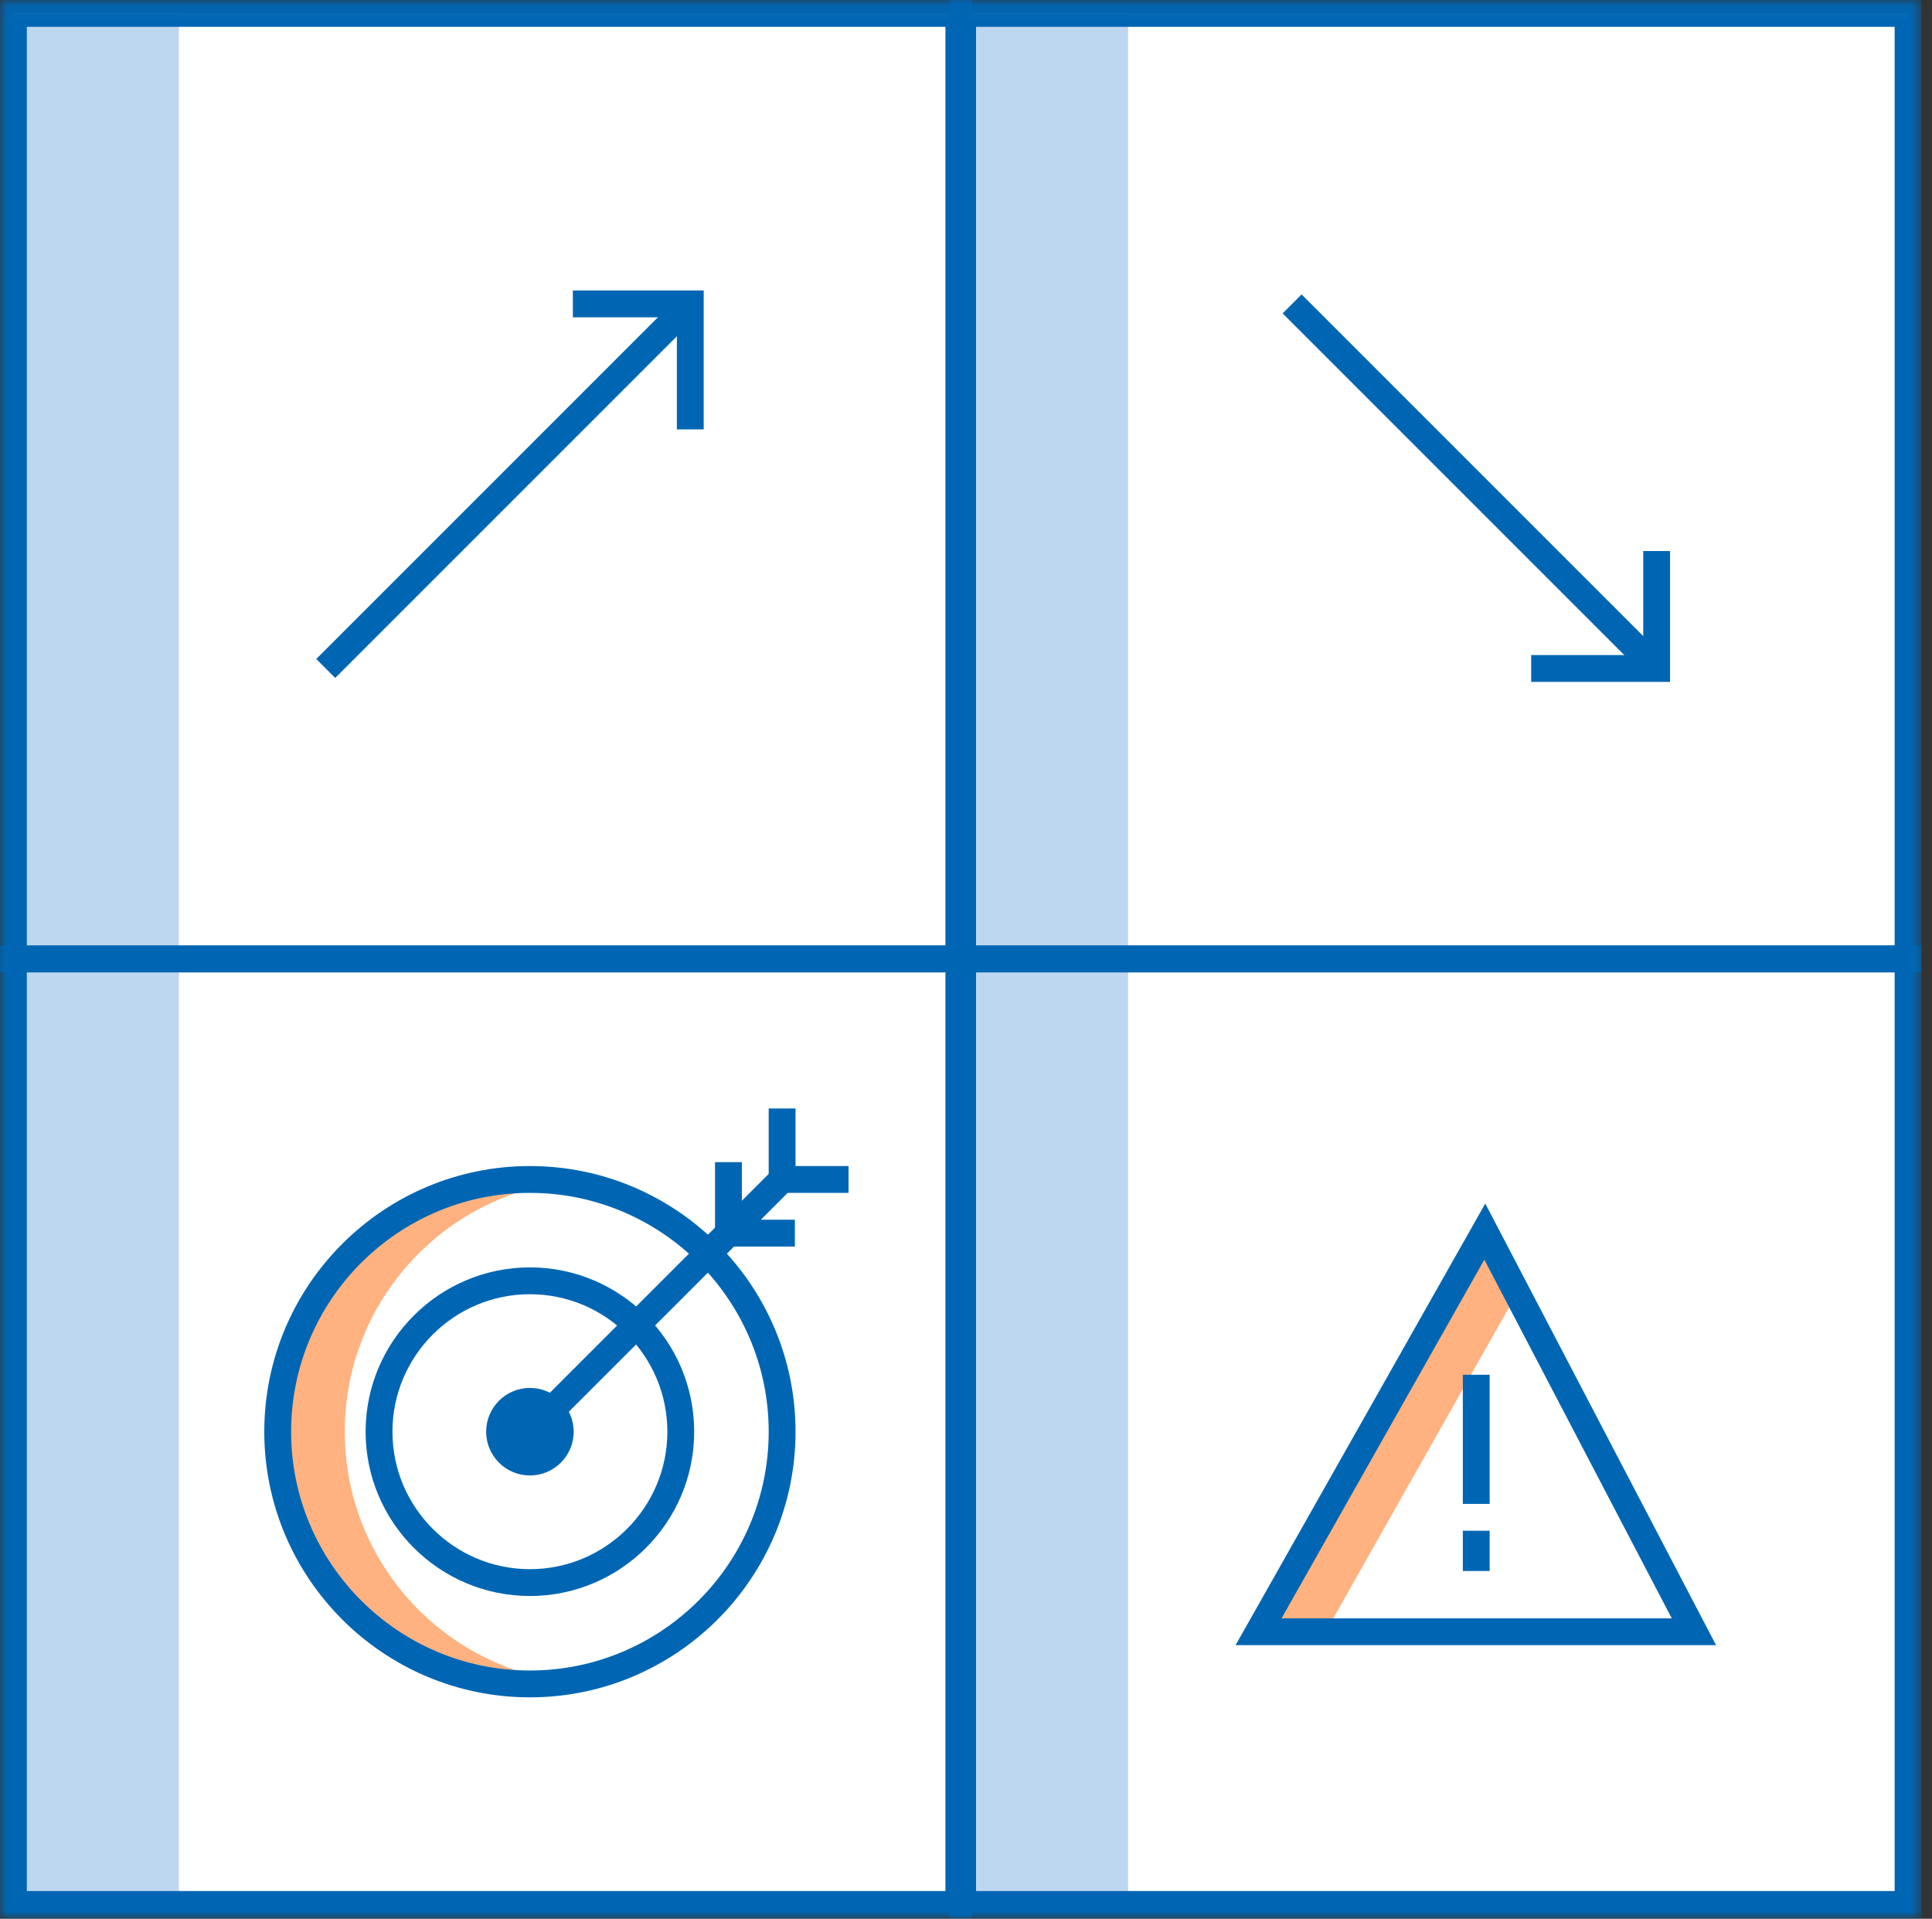 <?xml version="1.0" encoding="UTF-8"?>
<svg width="144px" height="143px" viewBox="0 0 144 143" version="1.1" xmlns="http://www.w3.org/2000/svg" xmlns:xlink="http://www.w3.org/1999/xlink">
    <rect x="0" y="0" width="144" height="143" fill="#333333" stroke="none"/>
    <title>illu_analyse_duotone</title>
    <defs>
        <polygon id="path-1" points="0 143 143.216 143 143.216 0.064 0 0.064"></polygon>
    </defs>
    <g id="Symbols" stroke="none" stroke-width="1" fill="none" fill-rule="evenodd">
        <g id="Group-28" transform="translate(0, -1)">
            <polygon id="Fill-1" fill="#FFFFFF" points="1.001 142.936 142.216 142.936 142.216 2 1.001 2"></polygon>
            <polygon id="Fill-2" fill="#FFB27F" points="110.669 92.792 93.807 122.612 98.807 122.612 113.07 97.388"></polygon>
            <g id="Group-27" transform="translate(0, 0.936)">
                <path d="M25.698,106.766 C25.698,97.234 32.799,89.379 41.996,88.154 C41.176,88.044 40.345,87.968 39.496,87.968 C29.114,87.968 20.698,96.384 20.698,106.766 C20.698,117.148 29.114,125.564 39.496,125.564 C40.345,125.564 41.176,125.489 41.996,125.379 C32.799,124.154 25.698,116.298 25.698,106.766" id="Fill-3" fill="#FFB27F"></path>
                <mask id="mask-2" fill="white">
                    <use xlink:href="#path-1"></use>
                </mask>
                <g id="Clip-6"></g>
                <polygon id="Fill-5" fill="#BED7F0" mask="url(#mask-2)" points="1.001 142 13.335 142 13.335 71.532 1.001 71.532"></polygon>
                <polygon id="Fill-7" fill="#BED7F0" mask="url(#mask-2)" points="1.001 71.532 13.335 71.532 13.335 1.064 1.001 1.064"></polygon>
                <polygon id="Fill-8" fill="#BED7F0" mask="url(#mask-2)" points="71.748 142 84.082 142 84.082 71.532 71.748 71.532"></polygon>
                <polygon id="Fill-9" fill="#BED7F0" mask="url(#mask-2)" points="71.748 71.532 84.082 71.532 84.082 1.064 71.748 1.064"></polygon>
                <path d="M2,141 L70.468,141 L70.468,72.532 L2,72.532 L2,141 Z M0,143 L72.468,143 L72.468,70.532 L0,70.532 L0,143 Z" id="Fill-10" fill="#0066B3" mask="url(#mask-2)"></path>
                <path d="M2,70.532 L70.468,70.532 L70.468,2.064 L2,2.064 L2,70.532 Z M0,72.532 L72.468,72.532 L72.468,0.064 L0,0.064 L0,72.532 Z" id="Fill-11" fill="#0066B3" mask="url(#mask-2)"></path>
                <path d="M72.748,141 L141.216,141 L141.216,72.532 L72.748,72.532 L72.748,141 Z M70.748,143 L143.216,143 L143.216,70.532 L70.748,70.532 L70.748,143 Z" id="Fill-12" fill="#0066B3" mask="url(#mask-2)"></path>
                <path d="M72.748,70.532 L141.216,70.532 L141.216,2.064 L72.748,2.064 L72.748,70.532 Z M70.748,72.532 L143.216,72.532 L143.216,0.064 L70.748,0.064 L70.748,72.532 Z" id="Fill-13" fill="#0066B3" mask="url(#mask-2)"></path>
                <polygon id="Fill-14" fill="#0066B3" mask="url(#mask-2)" points="24.985 50.592 23.571 49.178 50.743 22.006 52.157 23.42"></polygon>
                <polygon id="Fill-15" fill="#0066B3" mask="url(#mask-2)" points="52.45 32.065 50.45 32.065 50.45 23.713 42.698 23.713 42.698 21.713 52.45 21.713"></polygon>
                <polygon id="Fill-16" fill="#0066B3" mask="url(#mask-2)" points="122.771 50.592 95.599 23.42 97.013 22.006 124.185 49.178"></polygon>
                <polygon id="Fill-17" fill="#0066B3" mask="url(#mask-2)" points="124.478 50.885 114.126 50.885 114.126 48.885 122.478 48.885 122.478 41.132 124.478 41.132"></polygon>
                <path d="M39.496,88.968 C29.683,88.968 21.698,96.952 21.698,106.767 C21.698,116.58 29.683,124.565 39.496,124.565 C49.309,124.565 57.294,116.58 57.294,106.767 C57.294,96.952 49.309,88.968 39.496,88.968 M39.496,126.565 C28.579,126.565 19.698,117.684 19.698,106.767 C19.698,95.85 28.579,86.968 39.496,86.968 C50.413,86.968 59.294,95.85 59.294,106.767 C59.294,117.684 50.413,126.565 39.496,126.565" id="Fill-18" fill="#0066B3" mask="url(#mask-2)"></path>
                <path d="M39.496,96.521 C33.847,96.521 29.251,101.118 29.251,106.767 C29.251,112.417 33.847,117.012 39.496,117.012 C45.145,117.012 49.741,112.417 49.741,106.767 C49.741,101.118 45.145,96.521 39.496,96.521 M39.496,119.012 C32.744,119.012 27.251,113.519 27.251,106.767 C27.251,100.014 32.744,94.521 39.496,94.521 C46.248,94.521 51.741,100.014 51.741,106.767 C51.741,113.519 46.248,119.012 39.496,119.012" id="Fill-19" fill="#0066B3" mask="url(#mask-2)"></path>
                <path d="M42.758,106.766 C42.758,108.568 41.298,110.028 39.496,110.028 C37.695,110.028 36.235,108.568 36.235,106.766 C36.235,104.965 37.695,103.505 39.496,103.505 C41.298,103.505 42.758,104.965 42.758,106.766" id="Fill-20" fill="#0066B3" mask="url(#mask-2)"></path>
                <polygon id="Fill-21" fill="#0066B3" mask="url(#mask-2)" points="40.203 107.474 38.789 106.06 58.157 86.691 59.571 88.105"></polygon>
                <polygon id="Fill-22" fill="#0066B3" mask="url(#mask-2)" points="63.246 88.968 57.294 88.968 57.294 82.677 59.294 82.677 59.294 86.968 63.246 86.968"></polygon>
                <polygon id="Fill-23" fill="#0066B3" mask="url(#mask-2)" points="59.246 92.968 53.294 92.968 53.294 86.677 55.294 86.677 55.294 90.968 59.246 90.968"></polygon>
                <path d="M95.52,120.677 L124.603,120.677 L110.634,93.948 L95.52,120.677 Z M127.906,122.677 L92.092,122.677 L110.703,89.763 L127.906,122.677 Z" id="Fill-24" fill="#0066B3" mask="url(#mask-2)"></path>
                <polygon id="Fill-25" fill="#0066B3" mask="url(#mask-2)" points="109.03 112.148 111.03 112.148 111.03 102.523 109.03 102.523"></polygon>
                <polygon id="Fill-26" fill="#0066B3" mask="url(#mask-2)" points="109.03 117.148 111.03 117.148 111.03 114.148 109.03 114.148"></polygon>
            </g>
        </g>
    </g>
</svg>